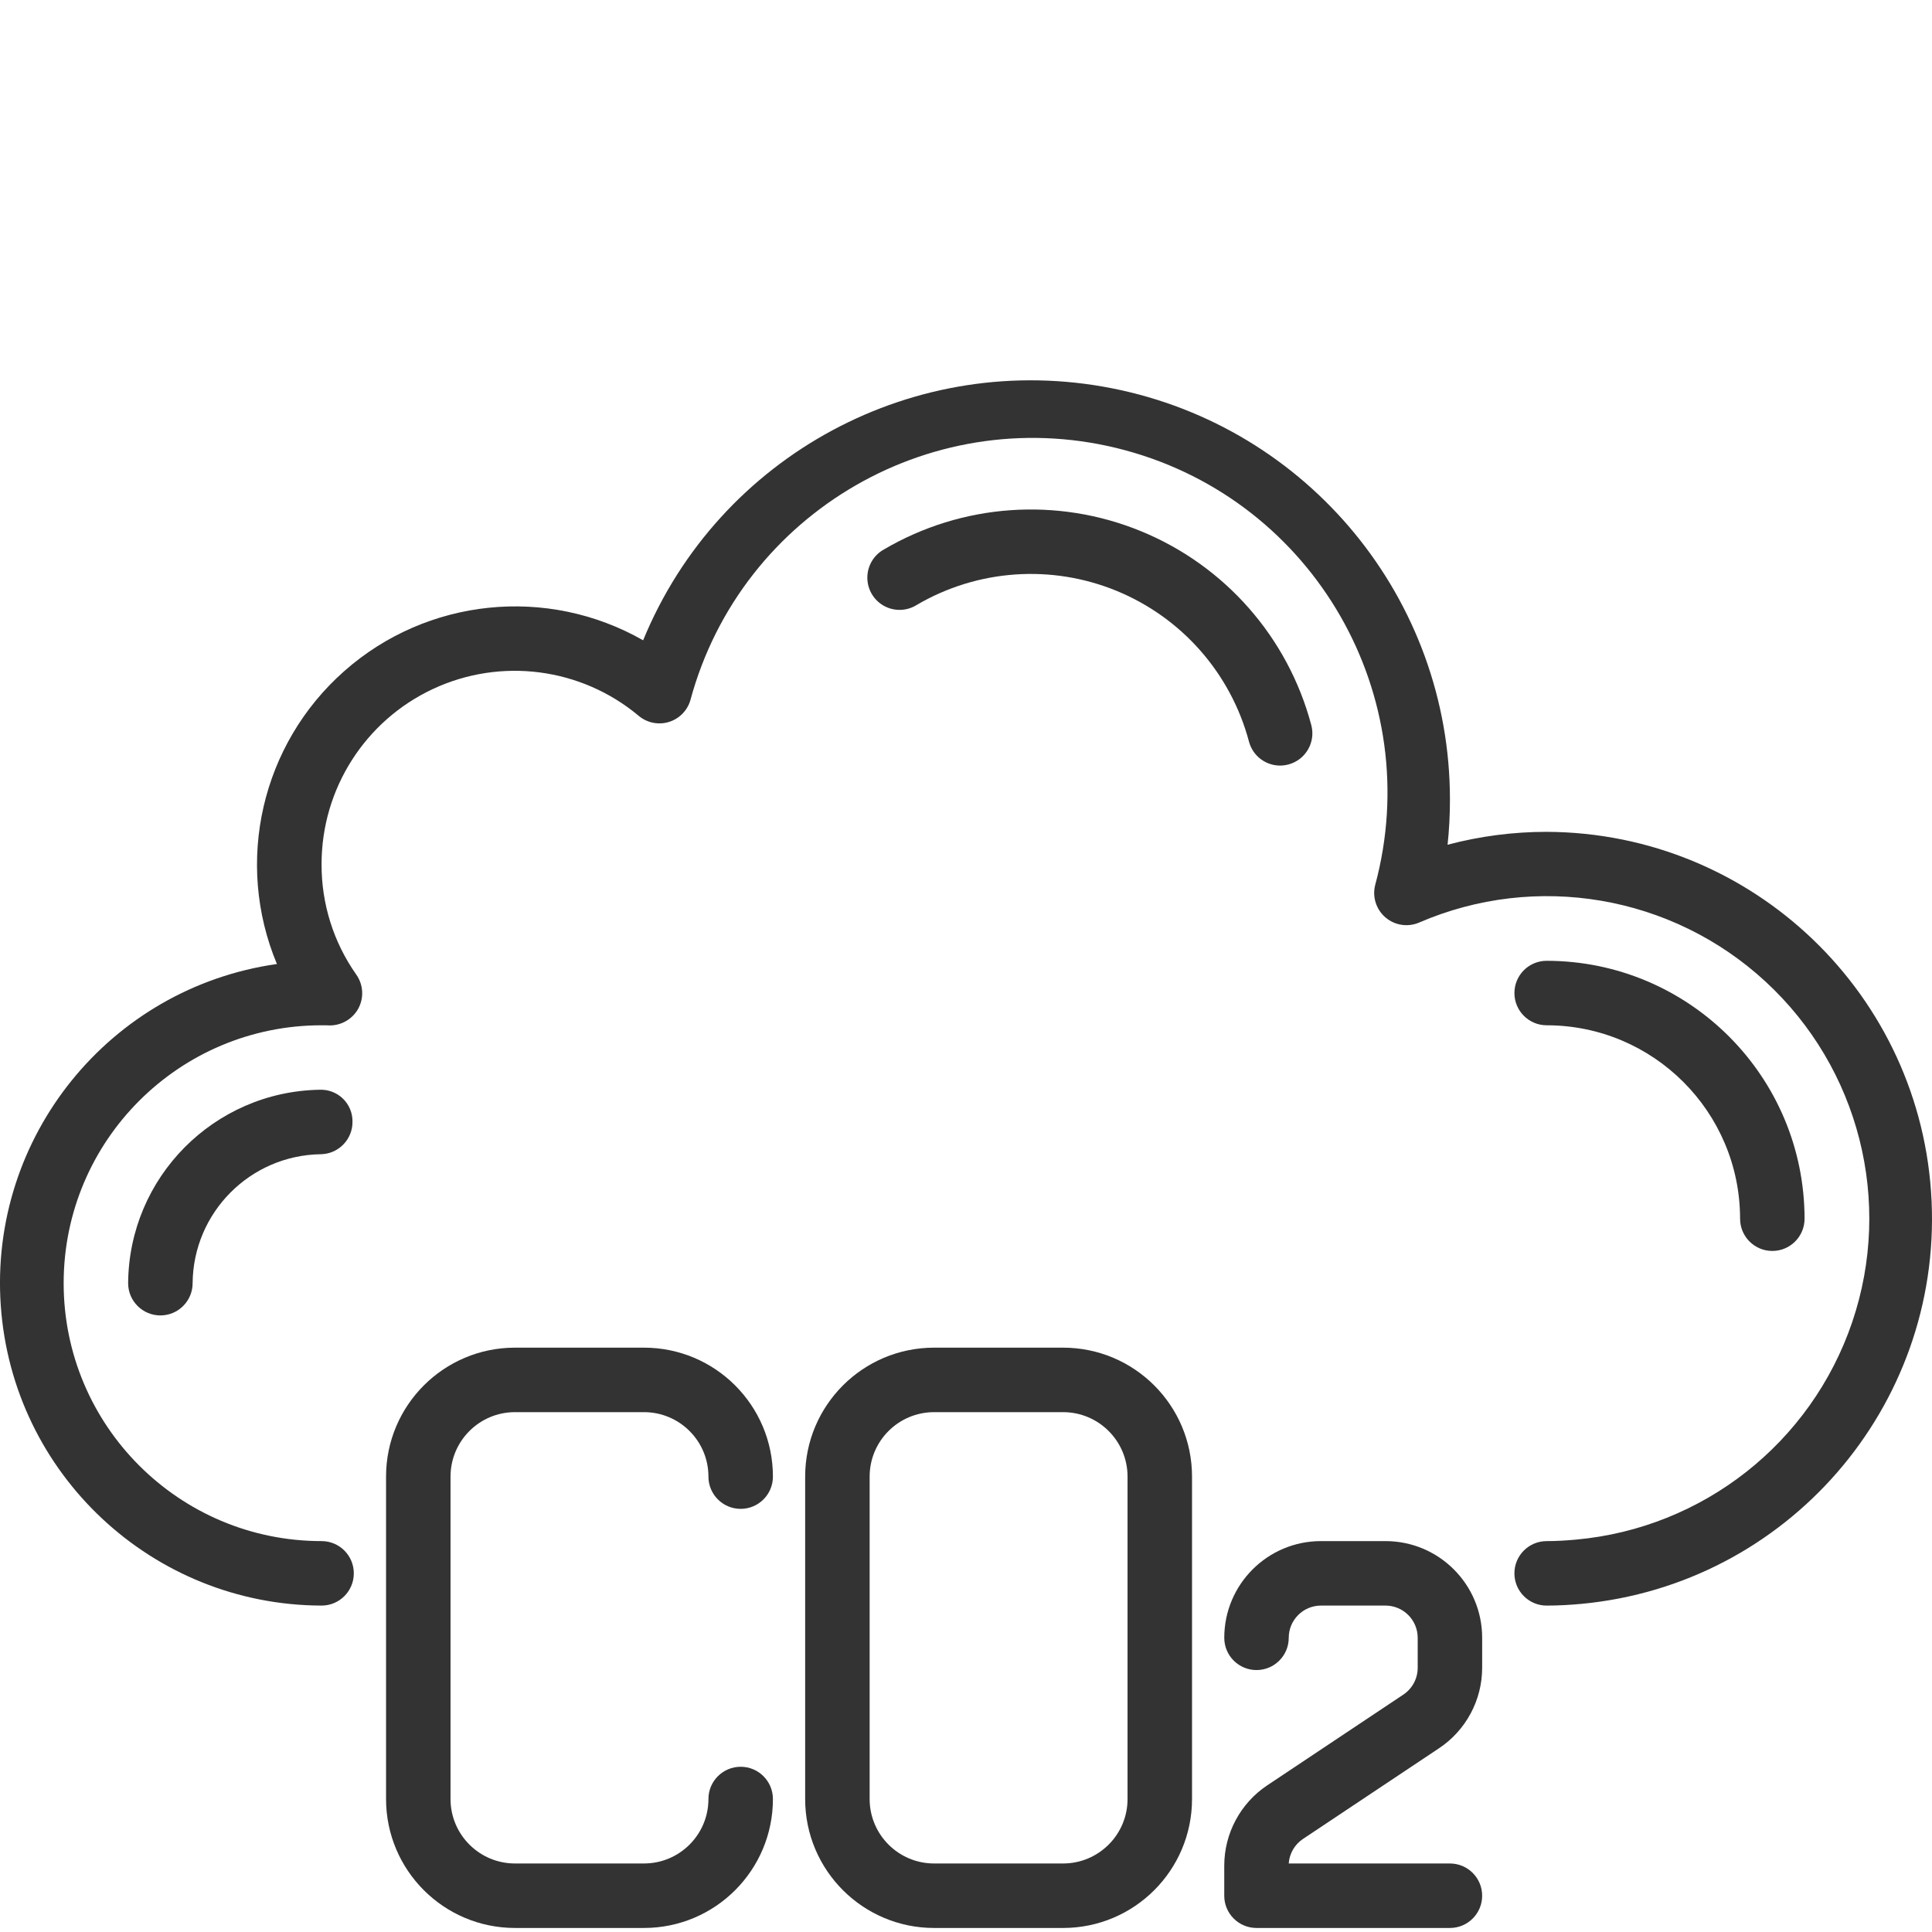 <?xml version="1.0" encoding="utf-8"?>
<!-- Generator: Adobe Illustrator 15.1.0, SVG Export Plug-In . SVG Version: 6.00 Build 0)  -->
<!DOCTYPE svg PUBLIC "-//W3C//DTD SVG 1.1//EN" "http://www.w3.org/Graphics/SVG/1.1/DTD/svg11.dtd">
<svg version="1.1" id="Layer_1" xmlns="http://www.w3.org/2000/svg" xmlns:xlink="http://www.w3.org/1999/xlink" x="0px" y="0px"
	 width="479px" height="479px" viewBox="0 -47 479 479" enable-background="new 0 -47 479 479" xml:space="preserve">
<path fill="#333333" d="M383.461,159.237c-8.293,0-16.548,1.073-24.563,3.196c0.395-3.719,0.59-7.455,0.586-11.189
	c0.016-49.64-35.083-92.36-83.782-101.973c-48.701-9.617-97.4,16.556-116.251,62.477c-23.795-13.566-53.59-10.495-74.111,7.649
	c-20.525,18.14-27.23,47.33-16.685,72.608c-41.491,5.913-71.371,42.873-68.463,84.684c2.911,41.812,37.623,74.271,79.536,74.381
	c4.414,0,7.993-3.58,7.993-7.994c0-4.418-3.579-7.992-7.993-7.992c-35.317,0-63.944-28.631-63.944-63.944
	c0-35.317,28.627-63.944,63.944-63.944h1.214c3.122,0.312,6.143-1.205,7.755-3.895c1.592-2.712,1.448-6.104-0.367-8.672
	c-5.647-8.016-8.653-17.594-8.602-27.398c-0.008-18.601,10.752-35.527,27.601-43.407c16.852-7.88,36.737-5.292,51.01,6.639
	c2.065,1.745,4.875,2.326,7.462,1.545c2.591-0.78,4.609-2.817,5.366-5.413c12.665-46.885,60.931-74.622,107.812-61.961
	c46.885,12.665,74.621,60.935,61.962,107.816c-0.734,2.947,0.261,6.049,2.57,8.021c2.314,1.967,5.538,2.455,8.329,1.26
	c29.01-12.528,62.676-6.787,85.897,14.644c23.218,21.431,31.632,54.531,21.47,84.449c-10.167,29.92-37.003,51.041-68.472,53.891
	c-2.4,0.219-4.797,0.371-7.275,0.371c-4.414,0-7.992,3.574-7.992,7.992c0,4.414,3.578,7.994,7.992,7.994
	c2.967,0,5.835-0.168,8.704-0.435c50.904-4.84,89.059-48.762,86.736-99.842C476.579,199.714,434.593,159.436,383.461,159.237z"/>
<path fill="#333333" d="M79.278,223.181c-26.231,0.434-47.322,21.723-47.509,47.958c0,4.414,3.579,7.993,7.993,7.993
	c4.414,0,7.993-3.579,7.993-7.993c0.148-17.516,14.25-31.71,31.766-31.972c4.414-0.066,7.938-3.7,7.872-8.114
	c0.016-2.135-0.839-4.185-2.373-5.671C83.485,223.896,81.413,223.099,79.278,223.181z"/>
<path fill="#333333" d="M383.461,207.196c26.479,0.022,47.932,21.48,47.958,47.957c0,4.414,3.579,7.994,7.993,7.994
	s7.993-3.58,7.993-7.994c-0.039-35.301-28.646-63.904-63.944-63.943c-4.414,0-7.992,3.574-7.992,7.992
	C375.469,203.616,379.047,207.196,383.461,207.196z"/>
<path fill="#333333" d="M317.375,142.81c0.694-0.004,1.389-0.098,2.061-0.273c4.271-1.136,6.808-5.515,5.667-9.781
	c-5.779-21.727-21.388-39.504-42.187-48.044c-20.798-8.543-44.39-6.869-63.776,4.52c-2.537,1.413-4.105,4.09-4.102,6.994
	c0.004,2.903,1.581,5.573,4.117,6.982c2.541,1.405,5.644,1.327,8.106-0.211c15.077-8.853,33.419-10.143,49.589-3.5
	c16.17,6.646,28.305,20.466,32.805,37.358C310.58,140.363,313.749,142.806,317.375,142.81z"/>
<path fill="#333333" d="M263.566,287.125h-31.972c-17.656,0-31.972,14.312-31.972,31.972v79.932
	c0,17.655,14.316,31.972,31.972,31.972h31.972c17.656,0,31.972-14.315,31.972-31.972v-79.932
	C295.538,301.437,281.223,287.125,263.566,287.125z M279.553,399.028c0,8.828-7.158,15.984-15.986,15.984h-31.971
	c-8.828,0-15.986-7.156-15.986-15.984v-79.932c0-8.832,7.158-15.984,15.986-15.984h31.971c8.828,0,15.986,7.152,15.986,15.984
	V399.028z"/>
<path fill="#333333" d="M127.685,303.112h31.972c8.828,0,15.986,7.152,15.986,15.984c0,4.414,3.579,7.994,7.993,7.994
	c4.414,0,7.993-3.58,7.993-7.994c0-17.66-14.316-31.972-31.972-31.972h-31.972c-17.656,0-31.972,14.312-31.972,31.972v79.932
	c0,17.655,14.316,31.972,31.972,31.972h31.972c17.656,0,31.972-14.315,31.972-31.972c0-4.418-3.579-7.994-7.993-7.994
	c-4.414,0-7.993,3.576-7.993,7.994c0,8.828-7.158,15.984-15.986,15.984h-31.972c-8.828,0-15.986-7.156-15.986-15.984v-79.932
	C111.699,310.265,118.857,303.112,127.685,303.112z"/>
<path fill="#333333" d="M343.496,335.083h-15.985c-13.243,0-23.979,10.732-23.979,23.979c0,4.414,3.579,7.993,7.993,7.993
	s7.992-3.579,7.992-7.993c0-4.418,3.579-7.992,7.993-7.992h15.985c4.414,0,7.993,3.574,7.993,7.992v7.432
	c0,2.674-1.335,5.168-3.557,6.649l-33.725,22.478c-6.67,4.449-10.678,11.936-10.678,19.951v7.436c0,4.414,3.579,7.992,7.993,7.992
	h47.958c4.414,0,7.992-3.578,7.992-7.992c0-4.418-3.578-7.994-7.992-7.994h-39.966c0.173-2.47,1.479-4.718,3.54-6.092l33.725-22.477
	c6.674-4.441,10.689-11.932,10.693-19.951v-7.432C367.476,345.815,356.738,335.083,343.496,335.083z"/>
</svg>
